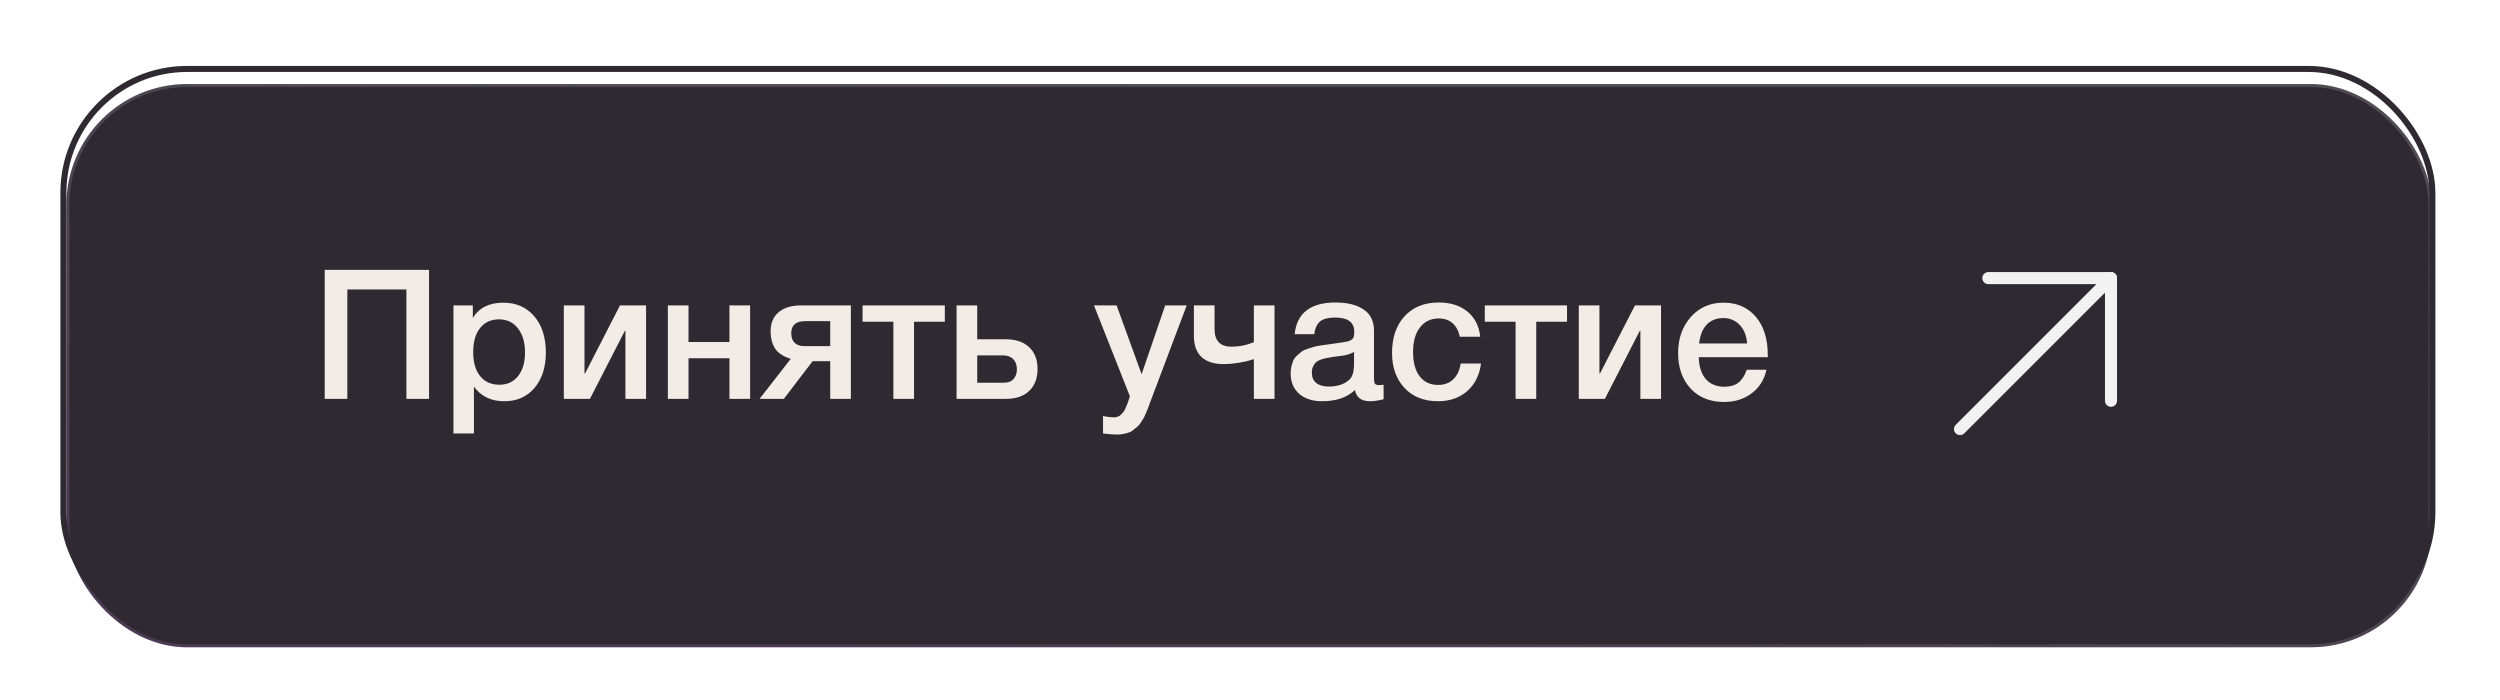 <?xml version="1.0" encoding="UTF-8"?> <svg xmlns="http://www.w3.org/2000/svg" width="414" height="116" viewBox="0 0 414 116" fill="none"> <g filter="url(#filter0_bi)"> <rect x="11" y="11.916" width="391.659" height="93.276" rx="20" fill="#2F2932"></rect> <rect x="11.25" y="12.166" width="391.159" height="92.776" rx="19.75" stroke="url(#paint0_linear)" stroke-width="0.5"></rect> <rect x="11.25" y="12.166" width="391.159" height="92.776" rx="19.75" stroke="url(#paint1_linear)" stroke-width="0.5"></rect> </g> <g filter="url(#filter1_f)"> <rect x="10.5" y="11.416" width="392.299" height="93.935" rx="20.5" stroke="#2F2932"></rect> </g> <path d="M71.05 44.694V66.054H67.3V47.934H57.52V66.054H53.77V44.694H71.05ZM78.3 50.574V52.644C79.341 50.964 81.02 50.124 83.341 50.124C85.481 50.124 87.191 50.874 88.471 52.374C89.751 53.874 90.391 55.874 90.391 58.374C90.391 60.814 89.76 62.774 88.501 64.254C87.26 65.714 85.6 66.444 83.52 66.444C81.32 66.444 79.641 65.634 78.481 64.014V71.784H75.091V50.574H78.3ZM82.65 52.884C81.311 52.884 80.26 53.364 79.501 54.324C78.74 55.284 78.361 56.614 78.361 58.314C78.361 59.994 78.74 61.314 79.501 62.274C80.281 63.234 81.35 63.714 82.71 63.714C84.01 63.714 85.04 63.234 85.8 62.274C86.561 61.314 86.941 60.014 86.941 58.374C86.941 56.694 86.55 55.364 85.77 54.384C85.01 53.384 83.971 52.884 82.65 52.884ZM97.69 66.054H93.37V50.574H96.79V61.854H96.88L102.67 50.574H106.99V66.054H103.57V54.774H103.48L97.69 66.054ZM114.017 66.054H110.597V50.574H114.017V56.634H120.797V50.574H124.217V66.054H120.797V59.334H114.017V66.054ZM140.903 66.054H137.483V59.814H134.573L129.803 66.054H125.783L130.943 59.424C129.683 59.024 128.813 58.444 128.333 57.684C127.853 56.904 127.613 55.964 127.613 54.864C127.613 53.504 128.053 52.454 128.933 51.714C129.813 50.954 131.073 50.574 132.713 50.574H140.903V66.054ZM137.483 57.324V53.184H133.343C131.803 53.184 131.033 53.844 131.033 55.164C131.033 56.604 131.793 57.324 133.313 57.324H137.483ZM156.463 53.274H151.363V66.054H147.943V53.274H142.843V50.574H156.463V53.274ZM170.439 57.504C171.359 58.364 171.819 59.564 171.819 61.104C171.819 62.644 171.359 63.854 170.439 64.734C169.519 65.614 168.229 66.054 166.569 66.054H158.409V50.574H161.829V56.184H166.539C168.219 56.184 169.519 56.624 170.439 57.504ZM168.399 61.164C168.399 60.464 168.199 59.904 167.799 59.484C167.399 59.064 166.839 58.854 166.119 58.854H161.829V63.384H166.179C166.919 63.384 167.469 63.184 167.829 62.784C168.209 62.364 168.399 61.824 168.399 61.164ZM196.522 50.574L190.792 65.754C190.732 65.894 190.622 66.184 190.462 66.624C190.302 67.084 190.192 67.394 190.132 67.554C190.072 67.714 189.952 67.994 189.772 68.394C189.612 68.794 189.482 69.074 189.382 69.234C189.282 69.394 189.132 69.634 188.932 69.954C188.732 70.274 188.542 70.504 188.362 70.644C188.202 70.784 187.992 70.954 187.732 71.154C187.492 71.374 187.242 71.524 186.982 71.604C186.722 71.704 186.422 71.784 186.082 71.844C185.762 71.924 185.412 71.964 185.032 71.964C184.392 71.964 183.602 71.904 182.662 71.784V68.904C183.382 69.044 183.982 69.114 184.462 69.114C184.702 69.114 184.922 69.074 185.122 68.994C185.322 68.934 185.502 68.814 185.662 68.634C185.822 68.474 185.962 68.314 186.082 68.154C186.202 68.014 186.312 67.804 186.412 67.524C186.532 67.264 186.622 67.054 186.682 66.894C186.742 66.754 186.822 66.524 186.922 66.204C187.022 65.884 187.082 65.684 187.102 65.604L181.162 50.574H184.912L189.052 61.974L192.952 50.574H196.522ZM207.639 59.484C205.919 60.024 204.239 60.294 202.599 60.294C201.039 60.294 199.829 59.904 198.969 59.124C198.129 58.324 197.709 57.174 197.709 55.674V50.574H201.129V54.474C201.129 56.434 202.069 57.414 203.949 57.414C205.229 57.414 206.459 57.164 207.639 56.664V50.574H211.059V66.054H207.639V59.484ZM214.392 55.344C214.752 51.844 217.012 50.094 221.172 50.094C223.112 50.094 224.652 50.474 225.792 51.234C226.952 51.994 227.532 53.174 227.532 54.774V62.634C227.532 63.074 227.582 63.374 227.682 63.534C227.802 63.694 228.022 63.774 228.342 63.774C228.582 63.774 228.842 63.754 229.122 63.714V66.114C228.242 66.334 227.502 66.444 226.902 66.444C225.442 66.444 224.602 65.824 224.382 64.584C223.082 65.824 221.272 66.444 218.952 66.444C217.352 66.444 216.082 66.034 215.142 65.214C214.202 64.374 213.732 63.244 213.732 61.824C213.732 61.384 213.782 60.974 213.882 60.594C213.982 60.214 214.092 59.884 214.212 59.604C214.352 59.324 214.562 59.064 214.842 58.824C215.142 58.584 215.382 58.384 215.562 58.224C215.762 58.064 216.072 57.914 216.492 57.774C216.932 57.634 217.252 57.534 217.452 57.474C217.672 57.394 218.042 57.314 218.562 57.234C219.082 57.154 219.422 57.104 219.582 57.084C219.762 57.044 220.122 56.994 220.662 56.934C221.882 56.774 222.712 56.644 223.152 56.544C223.592 56.424 223.892 56.254 224.052 56.034C224.192 55.874 224.262 55.504 224.262 54.924C224.262 53.364 223.202 52.584 221.082 52.584C219.962 52.584 219.142 52.794 218.622 53.214C218.102 53.634 217.772 54.344 217.632 55.344H214.392ZM224.232 58.284C223.972 58.424 223.672 58.554 223.332 58.674C222.992 58.774 222.712 58.844 222.492 58.884C222.292 58.904 221.962 58.944 221.502 59.004C221.062 59.064 220.772 59.104 220.632 59.124C220.212 59.184 219.882 59.244 219.642 59.304C219.402 59.344 219.102 59.424 218.742 59.544C218.402 59.664 218.132 59.814 217.932 59.994C217.752 60.154 217.592 60.384 217.452 60.684C217.312 60.964 217.242 61.304 217.242 61.704C217.242 62.444 217.482 63.014 217.962 63.414C218.462 63.814 219.152 64.014 220.032 64.014C221.552 64.014 222.722 63.604 223.542 62.784C224.002 62.324 224.232 61.434 224.232 60.114V58.284ZM245.252 60.204C245.012 62.104 244.252 63.624 242.972 64.764C241.692 65.884 240.082 66.444 238.142 66.444C235.822 66.444 233.972 65.714 232.592 64.254C231.212 62.774 230.522 60.844 230.522 58.464C230.522 55.904 231.212 53.874 232.592 52.374C233.992 50.854 235.872 50.094 238.232 50.094C240.212 50.094 241.802 50.594 243.002 51.594C244.222 52.594 244.932 53.984 245.132 55.764H241.742C241.542 54.784 241.142 54.034 240.542 53.514C239.942 52.994 239.182 52.734 238.262 52.734C236.942 52.734 235.902 53.234 235.142 54.234C234.382 55.214 234.002 56.564 234.002 58.284C234.002 60.004 234.362 61.344 235.082 62.304C235.822 63.264 236.842 63.744 238.142 63.744C239.162 63.744 239.992 63.444 240.632 62.844C241.292 62.224 241.712 61.344 241.892 60.204H245.252ZM259.5 53.274H254.4V66.054H250.98V53.274H245.88V50.574H259.5V53.274ZM265.766 66.054H261.446V50.574H264.866V61.854H264.956L270.746 50.574H275.066V66.054H271.646V54.774H271.556L265.766 66.054ZM292.533 61.224C292.153 62.904 291.323 64.214 290.043 65.154C288.783 66.094 287.273 66.564 285.513 66.564C283.173 66.564 281.313 65.814 279.933 64.314C278.573 62.794 277.893 60.854 277.893 58.494C277.893 56.074 278.593 54.074 279.993 52.494C281.413 50.914 283.213 50.124 285.393 50.124C287.653 50.124 289.443 50.904 290.763 52.464C292.083 54.004 292.743 56.114 292.743 58.794V59.154H281.313C281.353 60.714 281.743 61.924 282.483 62.784C283.223 63.624 284.253 64.044 285.573 64.044C286.513 64.044 287.273 63.824 287.853 63.384C288.453 62.924 288.923 62.204 289.263 61.224H292.533ZM289.323 56.874C289.223 55.574 288.813 54.554 288.093 53.814C287.393 53.054 286.483 52.674 285.363 52.674C284.243 52.674 283.333 53.034 282.633 53.754C281.953 54.474 281.533 55.514 281.373 56.874H289.323Z" fill="#F2ECE6"></path> <path d="M324.58 71.054L349.58 46.054" stroke="#F2F2F2" stroke-width="2" stroke-linecap="round" stroke-linejoin="round"></path> <path d="M329.268 46.054H349.58V66.366" stroke="#F2F2F2" stroke-width="2" stroke-linecap="round" stroke-linejoin="round"></path> <defs> <filter id="filter0_bi" x="-4" y="-3.084" width="421.659" height="123.276" filterUnits="userSpaceOnUse" color-interpolation-filters="sRGB"> <feFlood flood-opacity="0" result="BackgroundImageFix"></feFlood> <feGaussianBlur in="BackgroundImage" stdDeviation="7.5"></feGaussianBlur> <feComposite in2="SourceAlpha" operator="in" result="effect1_backgroundBlur"></feComposite> <feBlend mode="normal" in="SourceGraphic" in2="effect1_backgroundBlur" result="shape"></feBlend> <feColorMatrix in="SourceAlpha" type="matrix" values="0 0 0 0 0 0 0 0 0 0 0 0 0 0 0 0 0 0 127 0" result="hardAlpha"></feColorMatrix> <feOffset dy="2"></feOffset> <feGaussianBlur stdDeviation="5"></feGaussianBlur> <feComposite in2="hardAlpha" operator="arithmetic" k2="-1" k3="1"></feComposite> <feColorMatrix type="matrix" values="0 0 0 0 0.43 0 0 0 0 0.198 0 0 0 0 0.495 0 0 0 0.2 0"></feColorMatrix> <feBlend mode="normal" in2="shape" result="effect2_innerShadow"></feBlend> </filter> <filter id="filter1_f" x="0" y="0.916" width="413.299" height="114.935" filterUnits="userSpaceOnUse" color-interpolation-filters="sRGB"> <feFlood flood-opacity="0" result="BackgroundImageFix"></feFlood> <feBlend mode="normal" in="SourceGraphic" in2="BackgroundImageFix" result="shape"></feBlend> <feGaussianBlur stdDeviation="5" result="effect1_foregroundBlur"></feGaussianBlur> </filter> <linearGradient id="paint0_linear" x1="80.116" y1="96.276" x2="109.999" y2="-36.971" gradientUnits="userSpaceOnUse"> <stop stop-color="#DB93FF" stop-opacity="0.16"></stop> <stop offset="1" stop-color="white" stop-opacity="0"></stop> </linearGradient> <linearGradient id="paint1_linear" x1="80.116" y1="96.276" x2="109.999" y2="-36.971" gradientUnits="userSpaceOnUse"> <stop stop-color="white" stop-opacity="0"></stop> <stop offset="1" stop-color="white" stop-opacity="0.16"></stop> </linearGradient> </defs> </svg> 
